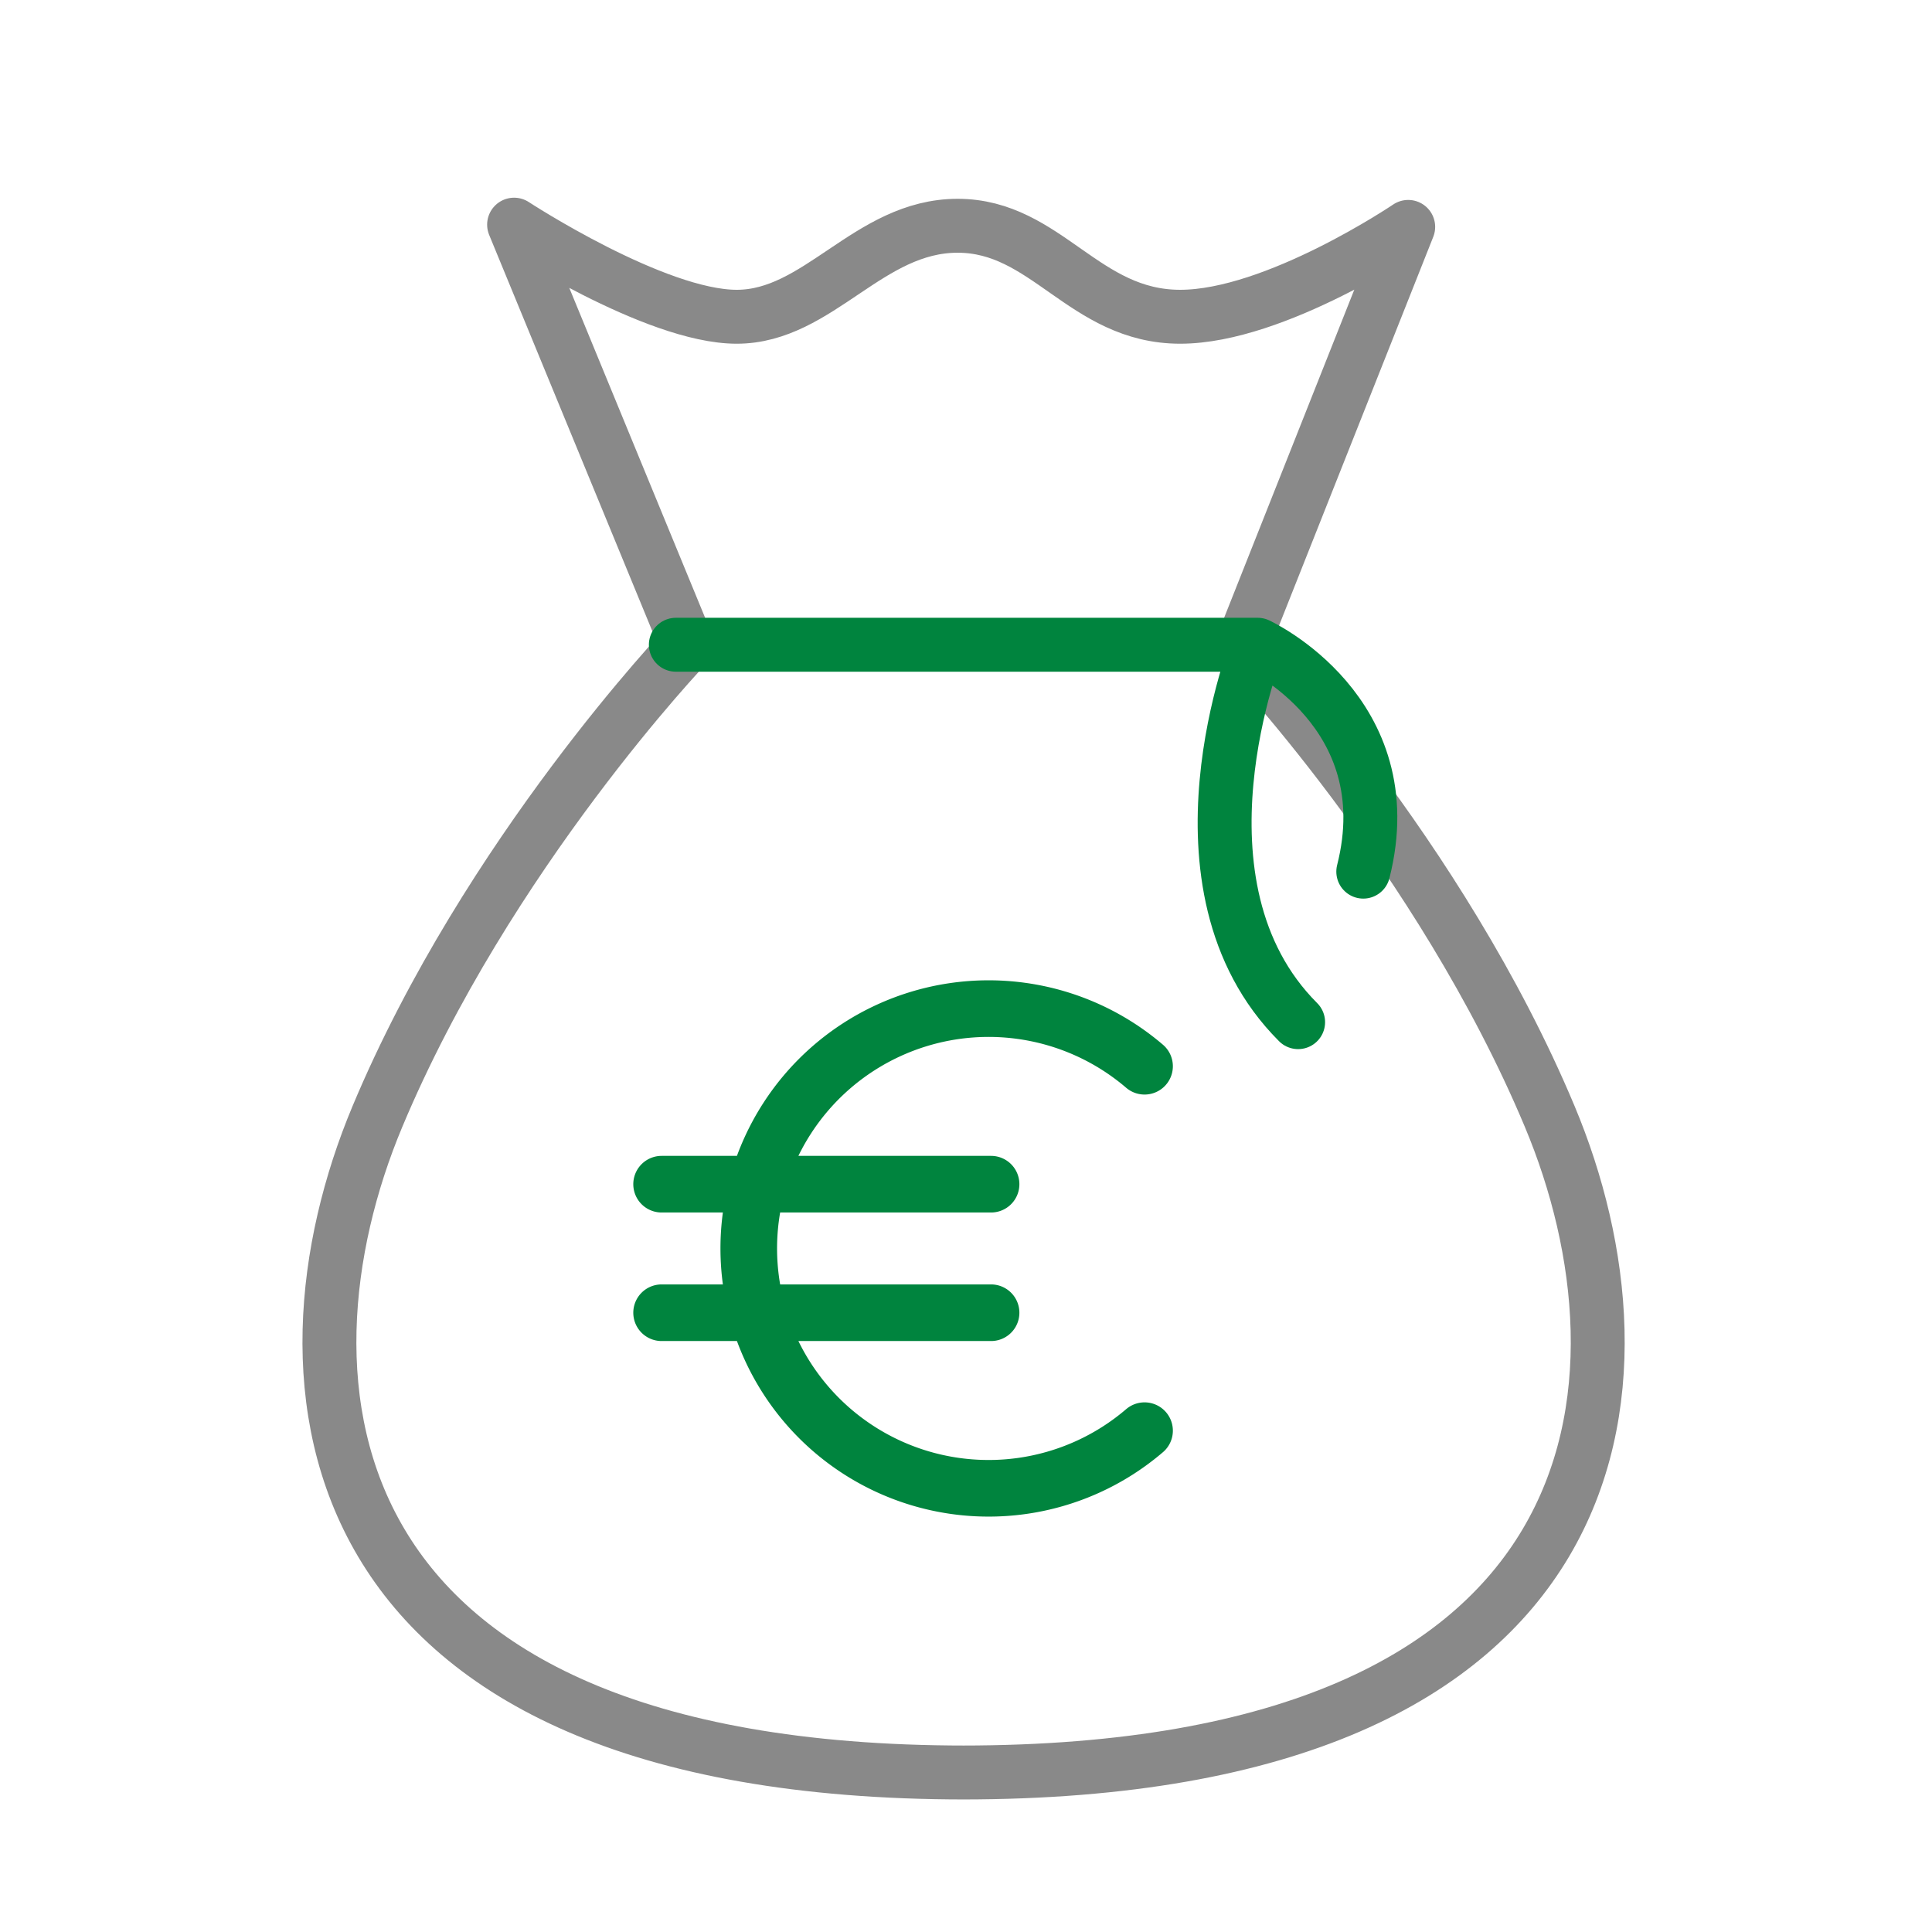 <svg xmlns="http://www.w3.org/2000/svg" width="430" height="430" fill="none" viewBox="0 0 430 430"><g stroke-linecap="round" stroke-linejoin="round"><path stroke="#898989" stroke-width="12" d="M152.92 143.5S108.5 190 84 248.5s-16.763 146 130.92 146m61.08-251s44.42 46.5 68.921 105c24.5 58.5 16.763 146-130.921 146m62.92-252 36.5-92s-29.53 20-50.74 20c-21.46 0-29.73-20.25-49.55-20.25S182.21 70.5 163.97 70.5 114.42 50 114.42 50l38.5 93.5"/><path stroke="#00843e" stroke-width="12" d="M150.42 143.5h129.5s-21.5 53.5 9 84m-9-84s32.5 15 23.5 50.5"/><path stroke="#00843e" stroke-width="12.6" d="M254.74 318.42a53.378 53.378 0 0 1-79.659-11.764 53.377 53.377 0 0 1 22.627-77.279 53.38 53.38 0 0 1 57.032 7.933m-107.49 26.25h73.33m-73.33 28.61h73.33"/></g></svg>